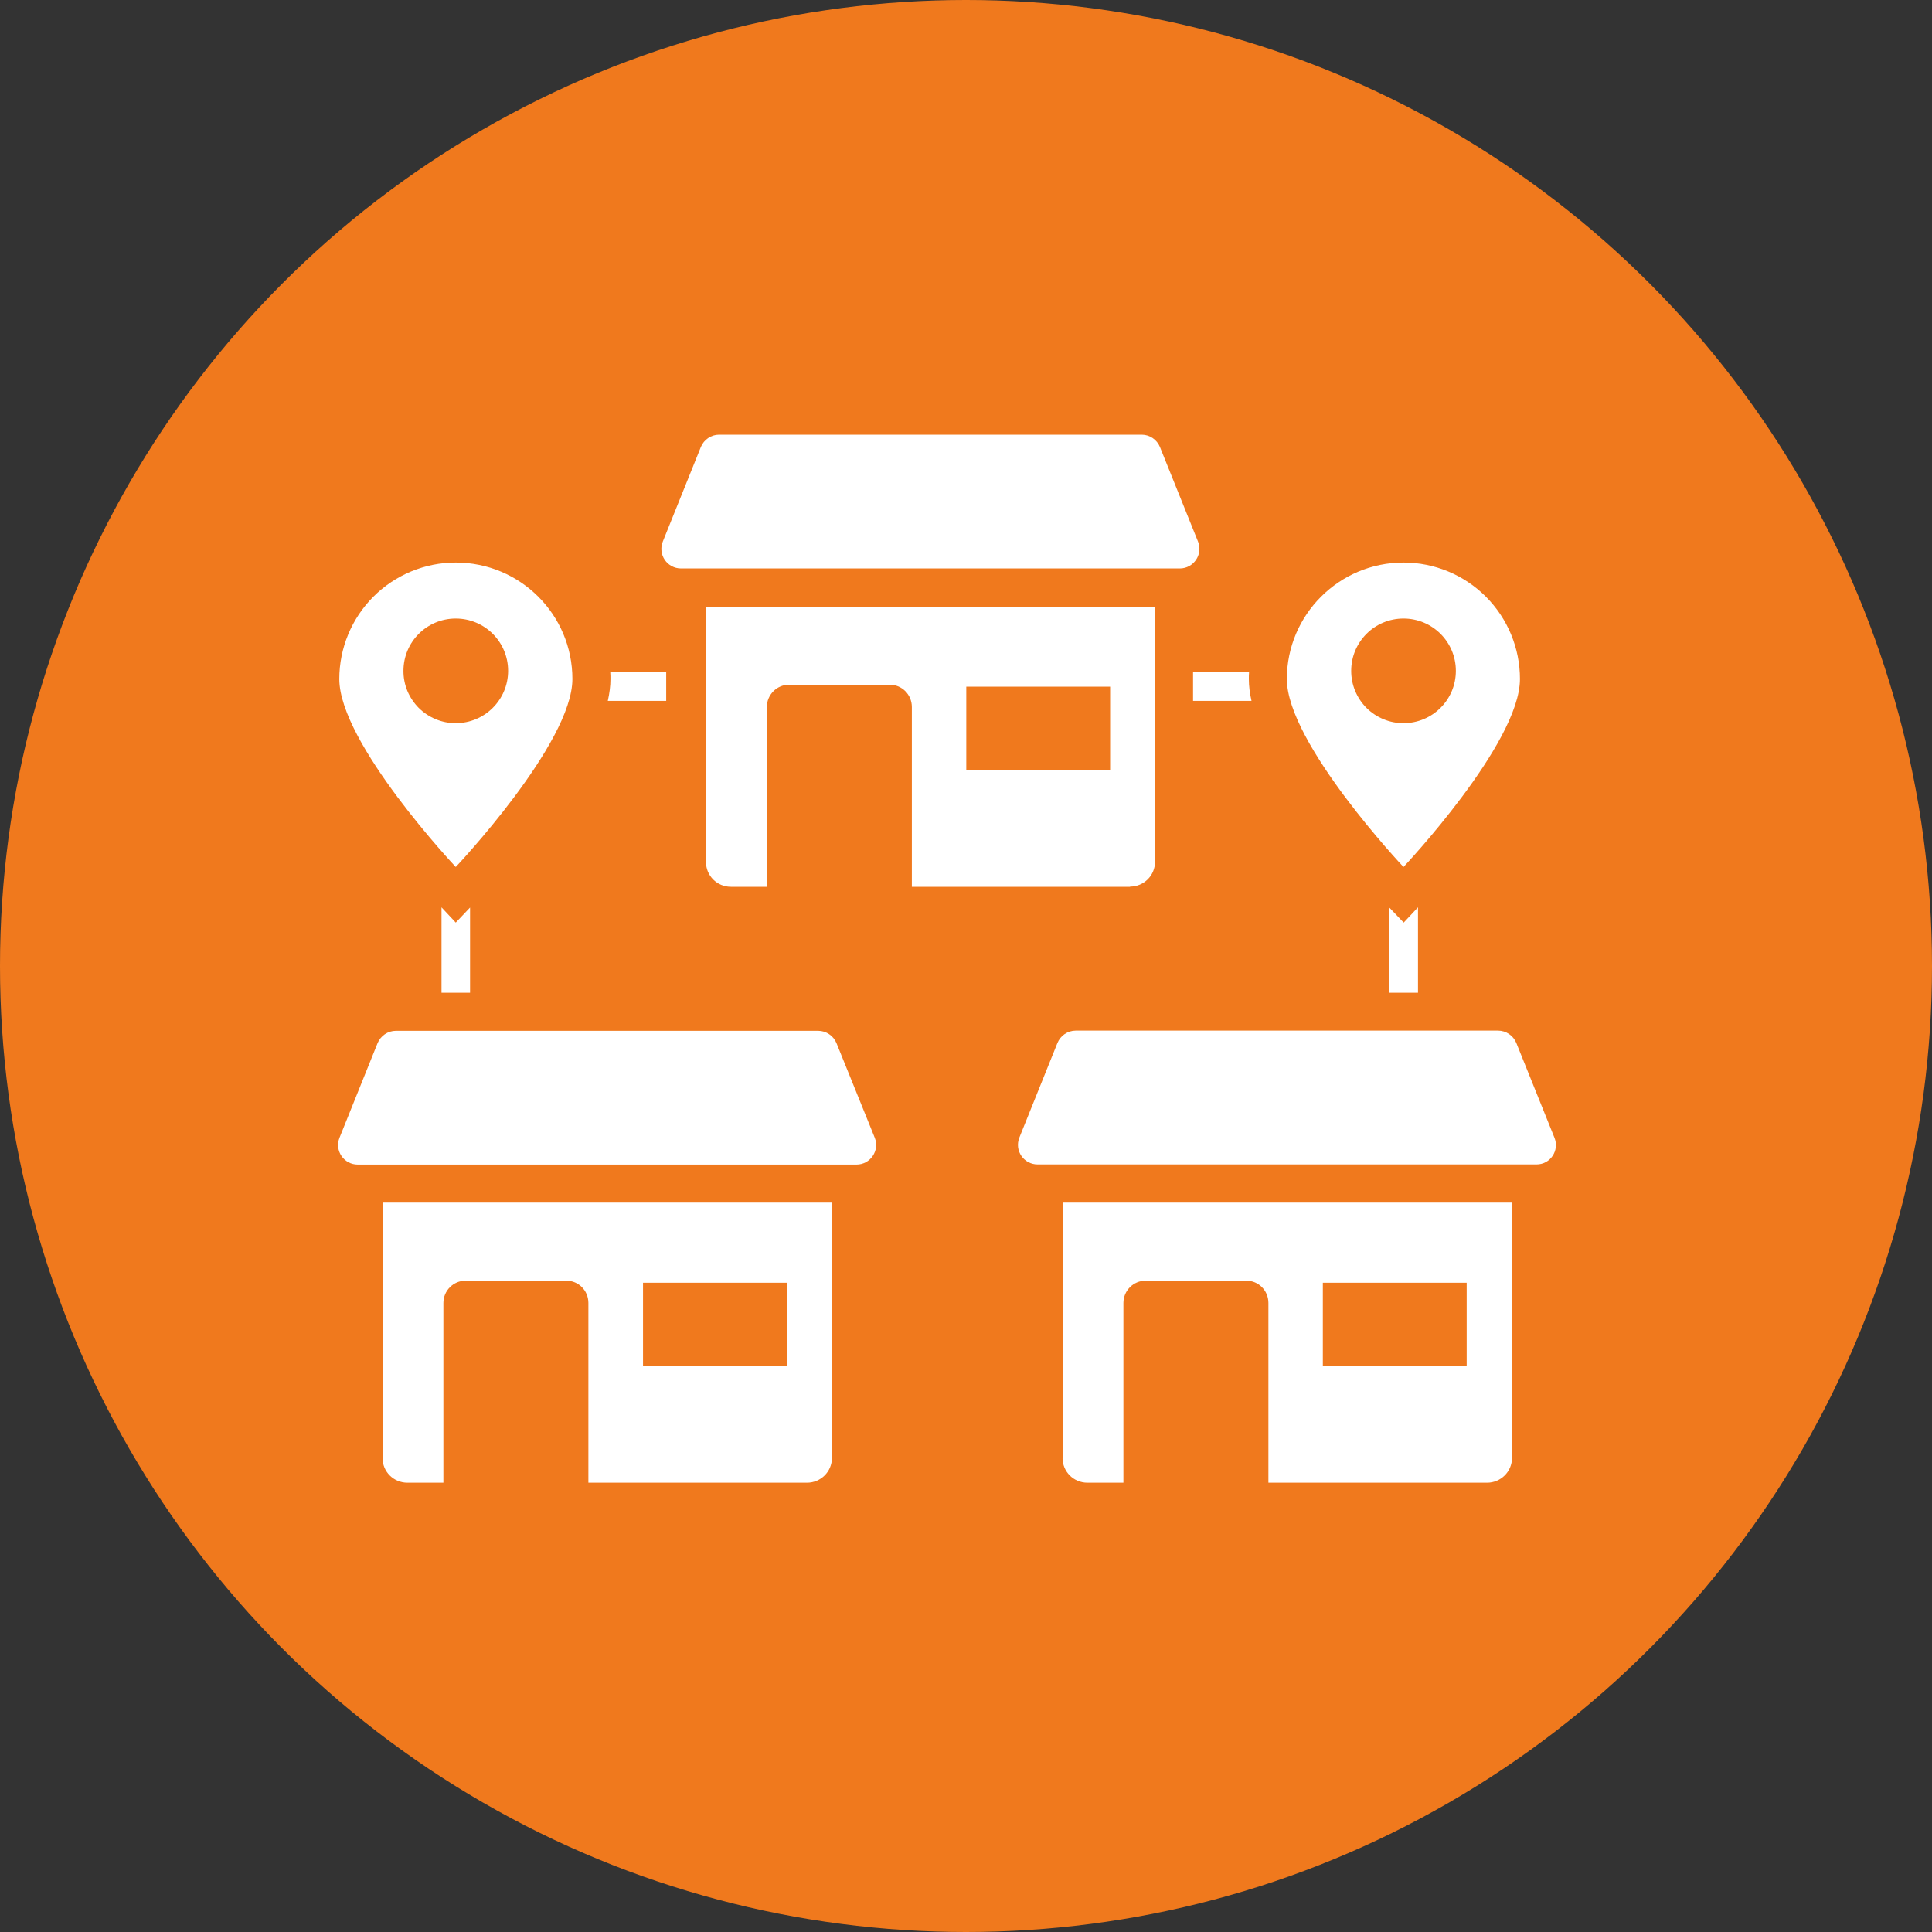 <svg width="40" height="40" viewBox="0 0 40 40" fill="none" xmlns="http://www.w3.org/2000/svg">
<rect x="0" y="0" width="40" height="40" fill="#333333" stroke="none"/>
<circle cx="20" cy="20" r="20" fill="#F0791D"/>
<path d="M14.101 11.769H24.426C24.713 11.769 24.91 11.478 24.804 11.214L24.016 9.256C23.953 9.102 23.803 9 23.638 9H14.888C14.723 9 14.573 9.102 14.51 9.256L13.722 11.214C13.616 11.482 13.813 11.769 14.101 11.769ZM23.397 18.356C23.681 18.356 23.913 18.128 23.913 17.844V12.561H14.617V17.848C14.617 18.131 14.845 18.36 15.133 18.36H15.877V14.637C15.877 14.385 16.082 14.176 16.338 14.176H18.422C18.674 14.176 18.879 14.381 18.879 14.637V18.36H23.397V18.356ZM20.006 14.216H22.984V15.937H20.006V14.216ZM17.319 21.598C17.256 21.445 17.106 21.342 16.941 21.342H8.195C8.03 21.342 7.88 21.445 7.817 21.598L7.029 23.556C6.923 23.824 7.12 24.111 7.407 24.111H17.733C18.02 24.111 18.217 23.82 18.111 23.556L17.319 21.598ZM7.92 30.186C7.92 30.47 8.148 30.698 8.436 30.698H9.18V26.976C9.18 26.723 9.385 26.515 9.641 26.515H11.725C11.977 26.515 12.182 26.719 12.182 26.976V30.698H16.708C16.992 30.698 17.224 30.47 17.224 30.186V24.899H7.92V30.186ZM13.313 26.558H16.291V28.279H13.313V26.558ZM32.182 23.552L31.394 21.594C31.331 21.441 31.182 21.338 31.016 21.338H22.271C22.105 21.338 21.956 21.441 21.893 21.594L21.105 23.552C20.998 23.82 21.195 24.108 21.483 24.108H31.808C32.096 24.111 32.293 23.82 32.182 23.552ZM21.999 30.186C21.999 30.47 22.227 30.698 22.515 30.698H23.259V26.976C23.259 26.723 23.464 26.515 23.72 26.515H25.804C26.056 26.515 26.261 26.719 26.261 26.976V30.698H30.788C31.071 30.698 31.304 30.47 31.304 30.186V24.899H22.007V30.186H21.999ZM27.388 26.558H30.366V28.279H27.388V26.558ZM28.763 20.554H29.358V18.785L29.062 19.101L28.763 18.789V20.554ZM31.469 14.058C31.469 13.419 31.215 12.806 30.763 12.353C30.311 11.901 29.698 11.647 29.058 11.647C27.727 11.647 26.643 12.727 26.643 14.058C26.643 15.39 29.058 17.95 29.058 17.95C29.058 17.95 31.469 15.394 31.469 14.058ZM27.975 13.889C27.975 13.29 28.459 12.806 29.058 12.806C29.657 12.806 30.142 13.29 30.142 13.889C30.142 14.488 29.657 14.972 29.058 14.972C28.916 14.973 28.775 14.945 28.643 14.89C28.512 14.836 28.392 14.756 28.291 14.656C28.191 14.555 28.111 14.435 28.057 14.304C28.002 14.172 27.975 14.031 27.975 13.889ZM24.701 13.92V14.511H25.911C25.875 14.354 25.856 14.204 25.856 14.058C25.856 14.011 25.856 13.968 25.86 13.92H24.701ZM9.141 18.785V20.554H9.732V18.789L9.436 19.101L9.141 18.785ZM11.851 14.058C11.851 12.727 10.772 11.647 9.436 11.647C8.797 11.647 8.184 11.901 7.731 12.353C7.279 12.806 7.025 13.419 7.025 14.058C7.025 15.39 9.436 17.95 9.436 17.95C9.436 17.95 11.851 15.394 11.851 14.058ZM8.353 13.889C8.353 13.29 8.837 12.806 9.436 12.806C10.035 12.806 10.52 13.29 10.52 13.889C10.52 14.488 10.035 14.972 9.436 14.972C9.294 14.973 9.153 14.945 9.021 14.89C8.89 14.836 8.77 14.756 8.669 14.656C8.569 14.555 8.489 14.435 8.434 14.304C8.38 14.172 8.352 14.031 8.353 13.889ZM13.793 14.511V13.92H12.635C12.639 13.968 12.639 14.011 12.639 14.058C12.639 14.204 12.619 14.354 12.584 14.511H13.793Z" fill="white"/>
</svg>
